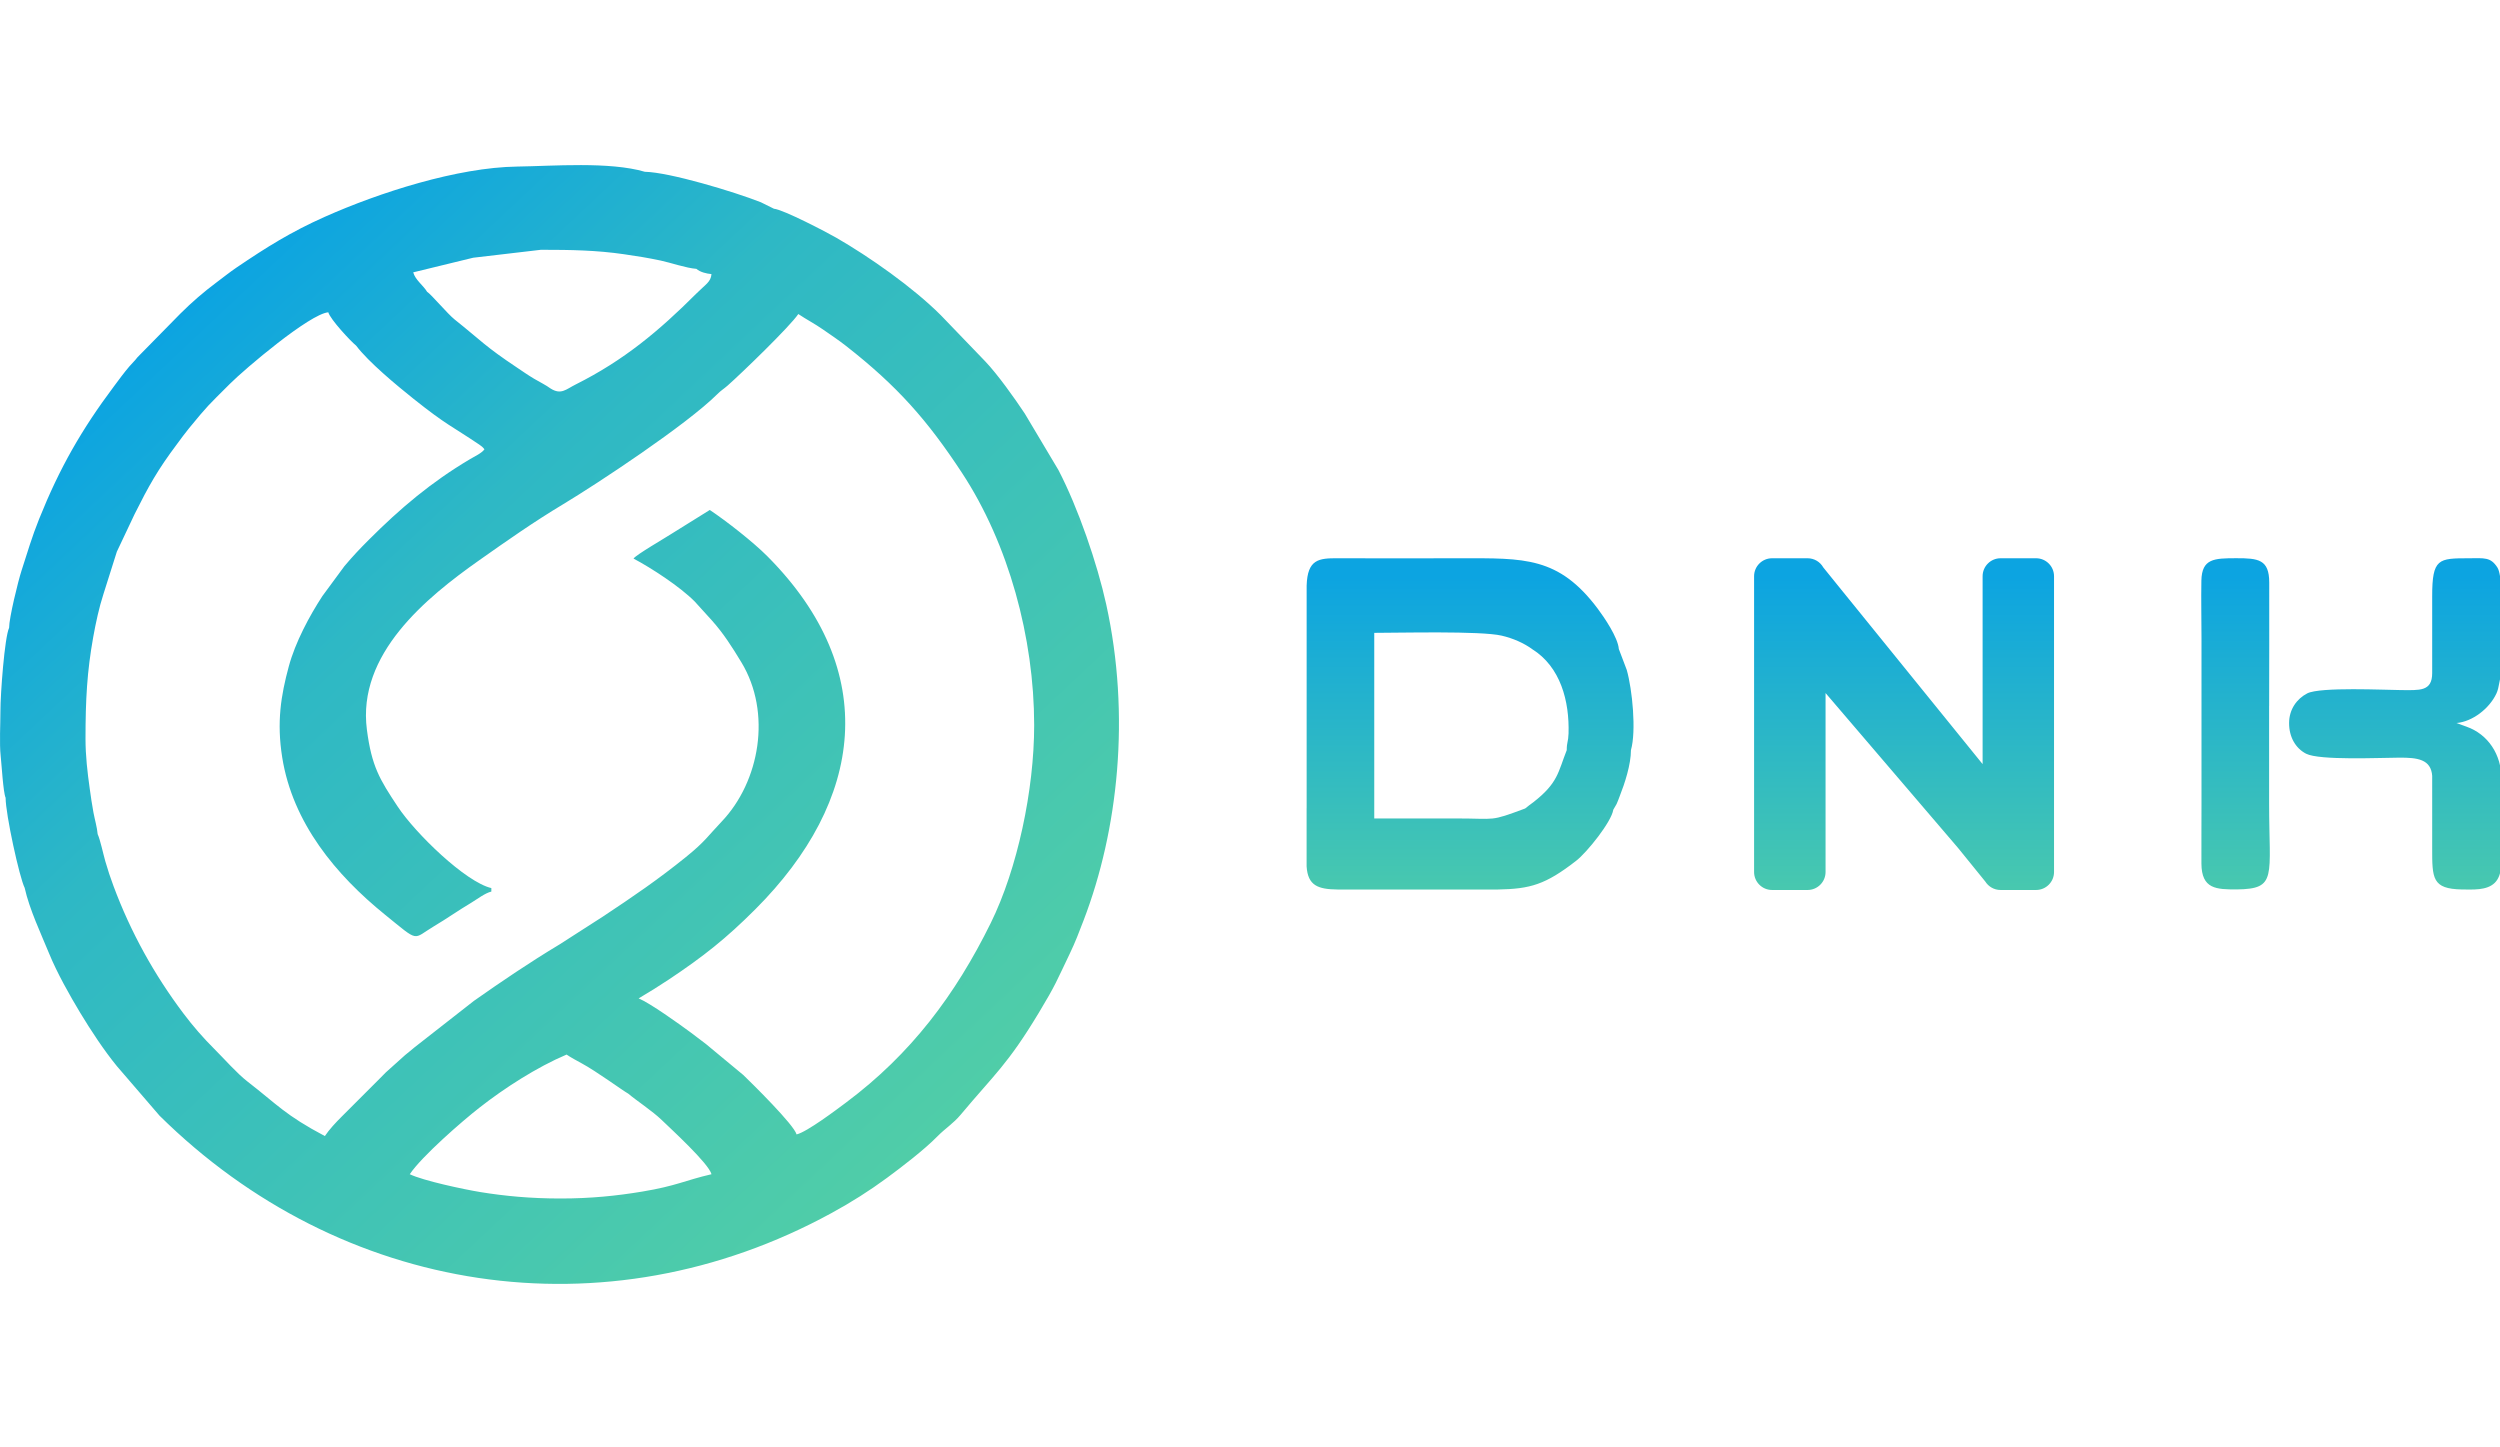 <?xml version="1.0" encoding="UTF-8"?> <svg xmlns="http://www.w3.org/2000/svg" width="318" height="184" viewBox="0 0 318 184" fill="none"> <g clip-path="url(#clip0)"> <path fill-rule="evenodd" clip-rule="evenodd" d="M174.805 82.99V80.499C178.005 80.499 188.326 80.234 191 80.851C192.46 81.188 193.849 81.806 194.88 82.561C198.519 84.832 199.642 89.207 199.519 93.305C199.483 94.408 199.289 94.382 199.289 95.418C198.177 98.246 198.187 99.594 195.033 102.049C194.675 102.324 194.344 102.539 193.997 102.84C189.398 104.55 190.429 104.106 185.172 104.106H174.805V82.99ZM254.465 71.011H258.992C260.248 71.011 261.273 72.037 261.273 73.292V110.925C261.273 112.18 260.248 113.206 258.992 113.206H254.465C253.653 113.206 252.933 112.777 252.53 112.134L249.059 107.852L232.211 88.155V110.925C232.211 112.18 231.185 113.206 229.929 113.206H225.402C224.146 113.206 223.12 112.18 223.12 110.925V73.292C223.12 72.037 224.146 71.011 225.402 71.011H229.929C230.782 71.011 231.527 71.48 231.92 72.174L234.217 75.017L252.188 97.195V73.292C252.188 72.037 253.214 71.011 254.47 71.011H254.465ZM166.2 102.814V110.2C166.353 112.66 167.665 113.114 170.125 113.145H190.551C194.645 113.068 196.574 112.537 200.489 109.49C201.882 108.408 204.986 104.529 205.21 102.998L205.629 102.273C205.828 101.844 205.823 101.783 206.006 101.329C206.665 99.665 207.456 97.256 207.456 95.413C208.15 92.984 207.635 87.727 206.925 85.22L205.915 82.556C205.807 81.071 204.011 78.468 203.24 77.437C198.253 70.776 193.849 71.011 185.84 71.011C180.624 71.011 175.392 71.041 170.176 71.011C167.751 70.995 166.307 71.128 166.205 74.492V102.814H166.2ZM288.636 89.814C288.636 84.572 288.667 79.325 288.647 74.083C288.636 71.159 287.263 71 284.441 71.005C281.644 71.011 280.072 71.041 280.016 73.859C279.97 76.283 280.031 78.794 280.031 81.229V102.192C280.031 104.738 280.011 107.296 280.021 109.837C280.036 113.109 281.93 113.135 284.523 113.135C289.693 113.068 288.631 111.588 288.631 102.186V89.804L288.636 89.814ZM309.374 98.731V107.847C309.369 111.746 309.369 113.063 313.136 113.14C314.499 113.14 316.321 113.303 317.342 112.287C318.322 111.307 318.194 109.526 318.194 108.219C318.179 105.193 318.194 102.161 318.194 99.134C318.194 95.949 316.464 93.402 313.754 92.438L312.462 91.968C314.494 91.8 316.648 90.131 317.541 88.222C317.934 87.385 317.878 86.425 318.199 85.823V75.196C318.113 73.751 317.949 72.624 317.674 72.195C316.806 70.842 316.04 71 314.009 71.011C310.181 71.021 309.369 71.016 309.374 75.865V85.618C309.374 87.992 307.751 87.788 305.403 87.778C303.449 87.767 295.103 87.354 293.475 88.201C292.153 88.89 291.178 90.228 291.173 91.963C291.163 93.714 291.975 95.173 293.337 95.873C295.042 96.745 302.749 96.383 305.194 96.373C307.481 96.363 309.242 96.562 309.379 98.731H309.374Z" fill="url(#paint0_linear)"></path> <path fill-rule="evenodd" clip-rule="evenodd" d="M88.586 34.203C89.05 34.611 89.857 34.81 90.5 34.866C90.418 35.877 89.76 36.157 88.57 37.347C83.839 42.078 79.378 45.825 73.222 48.907C71.982 49.53 71.375 50.255 70.043 49.423C69.425 48.969 68.634 48.591 67.93 48.172C67.118 47.688 66.516 47.259 65.796 46.779C61.626 43.997 61.289 43.4 57.823 40.634C56.93 39.924 54.837 37.423 54.327 37.117C53.852 36.311 52.816 35.601 52.561 34.642L60.187 32.784L68.802 31.773C72.702 31.773 75.882 31.834 79.352 32.335C81.129 32.59 82.41 32.799 84.053 33.146C85.304 33.411 87.269 34.101 88.591 34.198L88.586 34.203ZM72.064 134.136C72.543 134.472 73.416 134.947 73.957 135.238C75.861 136.259 79.25 138.755 79.914 139.112C80.889 139.944 83.002 141.332 84.165 142.46C85.34 143.599 90.132 147.973 90.505 149.361C87.034 150.167 86.095 150.836 81.685 151.571C78.434 152.112 75.136 152.449 71.314 152.449C67.501 152.449 64.249 152.143 61.1 151.632C58.982 151.285 53.842 150.188 52.122 149.361C53.648 147.085 58.747 142.639 61.039 140.853C64.152 138.418 68.276 135.748 72.069 134.141L72.064 134.136ZM89.816 132.814L87.82 131.303C86.396 130.251 82.691 127.597 81.236 126.995C82.542 126.224 83.808 125.438 85.12 124.565C89.484 121.651 92.353 119.385 96.073 115.664C109.849 101.888 112.156 85.391 97.62 70.768C95.813 68.951 92.439 66.307 90.285 64.868L85.391 67.915C84.502 68.492 80.95 70.544 80.582 71.049C82.869 72.259 86.478 74.612 88.361 76.505L90.566 78.935C92.041 80.589 93.128 82.304 94.302 84.243C98.192 90.654 96.65 99.423 91.776 104.527C90.02 106.369 89.709 107.028 87.233 109.029C83.66 111.912 80.537 114.036 76.698 116.583L71.191 120.12C67.353 122.427 63.841 124.81 60.289 127.306L52.74 133.212C52.255 133.63 52.015 133.804 51.53 134.207L49.09 136.397C48.672 136.81 48.411 137.086 47.993 137.504L43.471 142.026C42.725 142.767 41.878 143.675 41.322 144.507C36.248 141.822 35.289 140.516 31.486 137.576C30.134 136.529 28.521 134.682 27.255 133.421C25.857 132.028 24.565 130.547 23.355 128.94C19.614 123.978 16.618 118.563 14.439 112.709C14.056 111.683 13.714 110.667 13.397 109.559C13.112 108.559 12.759 106.849 12.422 106.099C12.346 105.236 12.07 104.312 11.887 103.353C11.688 102.276 11.565 101.408 11.412 100.301C11.126 98.279 10.876 96.125 10.876 93.992C10.876 88.954 11.08 85.391 11.851 81.073C12.178 79.241 12.622 77.2 13.163 75.551L14.862 70.176L17.123 65.394C18.905 61.831 20.063 59.749 22.534 56.462C23.059 55.757 23.493 55.145 24.06 54.456C26.53 51.455 26.367 51.7 29.241 48.826C31.149 46.917 39.403 39.919 41.761 39.725C41.996 40.603 44.634 43.441 45.293 43.957C46.88 46.059 50.443 49.005 52.602 50.73C56.828 54.098 57.395 54.149 60.957 56.548C61.248 56.747 61.406 56.865 61.621 57.156C61.264 57.646 60.416 58.034 59.783 58.406C54.832 61.341 50.917 64.659 46.895 68.681C45.711 69.865 44.915 70.712 43.818 72.004L41.011 75.816C39.367 78.338 37.57 81.671 36.733 84.774C35.738 88.454 35.182 91.833 35.896 96.335C37.223 104.69 42.751 111.315 48.973 116.348C53.424 119.946 52.403 119.492 55.21 117.813C55.976 117.353 56.889 116.782 57.645 116.276C58.38 115.791 59.13 115.322 59.947 114.827C60.712 114.357 61.718 113.592 62.499 113.408V112.964C59.222 112.198 52.852 106.017 50.586 102.597C48.294 99.142 47.278 97.488 46.671 92.833C45.405 83.197 54.215 76.02 60.952 71.269C64.464 68.793 67.858 66.404 71.666 64.118C76.035 61.489 87.32 54.037 91.23 50.148C91.786 49.597 92.005 49.525 92.552 49.045C94.323 47.483 100.483 41.527 101.545 39.945C102.545 40.618 103.653 41.19 104.669 41.9C105.684 42.609 106.634 43.232 107.629 44.013C114.157 49.122 117.98 53.471 122.37 60.157C128.301 69.191 131.542 81.14 131.547 92.236C131.547 100.515 129.403 110.544 126.034 117.389C121.522 126.551 115.882 134.064 107.629 140.235C106.414 141.143 102.642 143.992 101.325 144.298C100.994 143.063 95.675 137.826 94.547 136.739L89.831 132.829L89.816 132.814ZM0.714 101.485C0.714 103.567 2.48 111.647 3.138 112.933C3.74 115.664 5.236 118.813 6.257 121.309C7.247 123.733 8.875 126.622 10.207 128.832C11.524 131.017 13.255 133.651 14.883 135.631L20.293 141.914C43.312 164.668 76.923 170.068 105.797 154.286C108.303 152.919 110.605 151.459 112.815 149.831C114.759 148.401 117.572 146.242 119.231 144.553C120.241 143.522 121.237 142.94 122.201 141.787C126.519 136.621 128.137 135.463 132.154 128.797C134.323 125.193 134.364 124.861 136.094 121.263C136.784 119.824 137.248 118.599 137.84 117.052C142.235 105.578 143.822 91.001 140.709 76.868C139.57 71.697 137.151 64.623 134.63 59.784L130.347 52.598C129.046 50.638 126.882 47.596 125.304 45.947L119.68 40.103C116.127 36.545 110.569 32.656 106.379 30.242C105.159 29.538 99.636 26.654 98.447 26.552L96.778 25.725C93.368 24.382 85.145 21.907 82.027 21.851C77.525 20.529 70.298 21.126 65.796 21.187C58.196 21.289 48.233 24.495 41.306 27.583C37.004 29.502 33.967 31.406 30.098 34.024C29.189 34.642 28.465 35.234 27.566 35.902C25.897 37.148 24.402 38.439 22.947 39.889L17.481 45.452C17.088 45.968 16.868 46.121 16.445 46.621C15.73 47.463 15.194 48.208 14.52 49.107C10.371 54.645 7.584 59.519 4.971 66.027C4.072 68.262 3.465 70.329 2.73 72.611C2.301 73.943 1.158 78.588 1.158 79.859C0.586 81.063 0.05 88.265 0.055 90.45C0.055 92.124 -0.088 94.574 0.086 96.151C0.198 97.136 0.408 100.836 0.714 101.474V101.485Z" fill="url(#paint1_linear)"></path> </g> <defs> <linearGradient id="paint0_linear" x1="252.183" y1="73.292" x2="252.183" y2="118.392" gradientUnits="userSpaceOnUse"> <stop stop-color="#0CA4E1"></stop> <stop offset="1" stop-color="#50CDA8"></stop> </linearGradient> <linearGradient id="paint1_linear" x1="19.007" y1="43.9" x2="116.117" y2="147.309" gradientUnits="userSpaceOnUse"> <stop stop-color="#0CA4E1"></stop> <stop offset="0.31" stop-color="#2EB8C5"></stop> <stop offset="1" stop-color="#50CDA8"></stop> </linearGradient> <clipPath id="clip0"> <rect width="318" height="184" fill="white"></rect> </clipPath> </defs> </svg> 